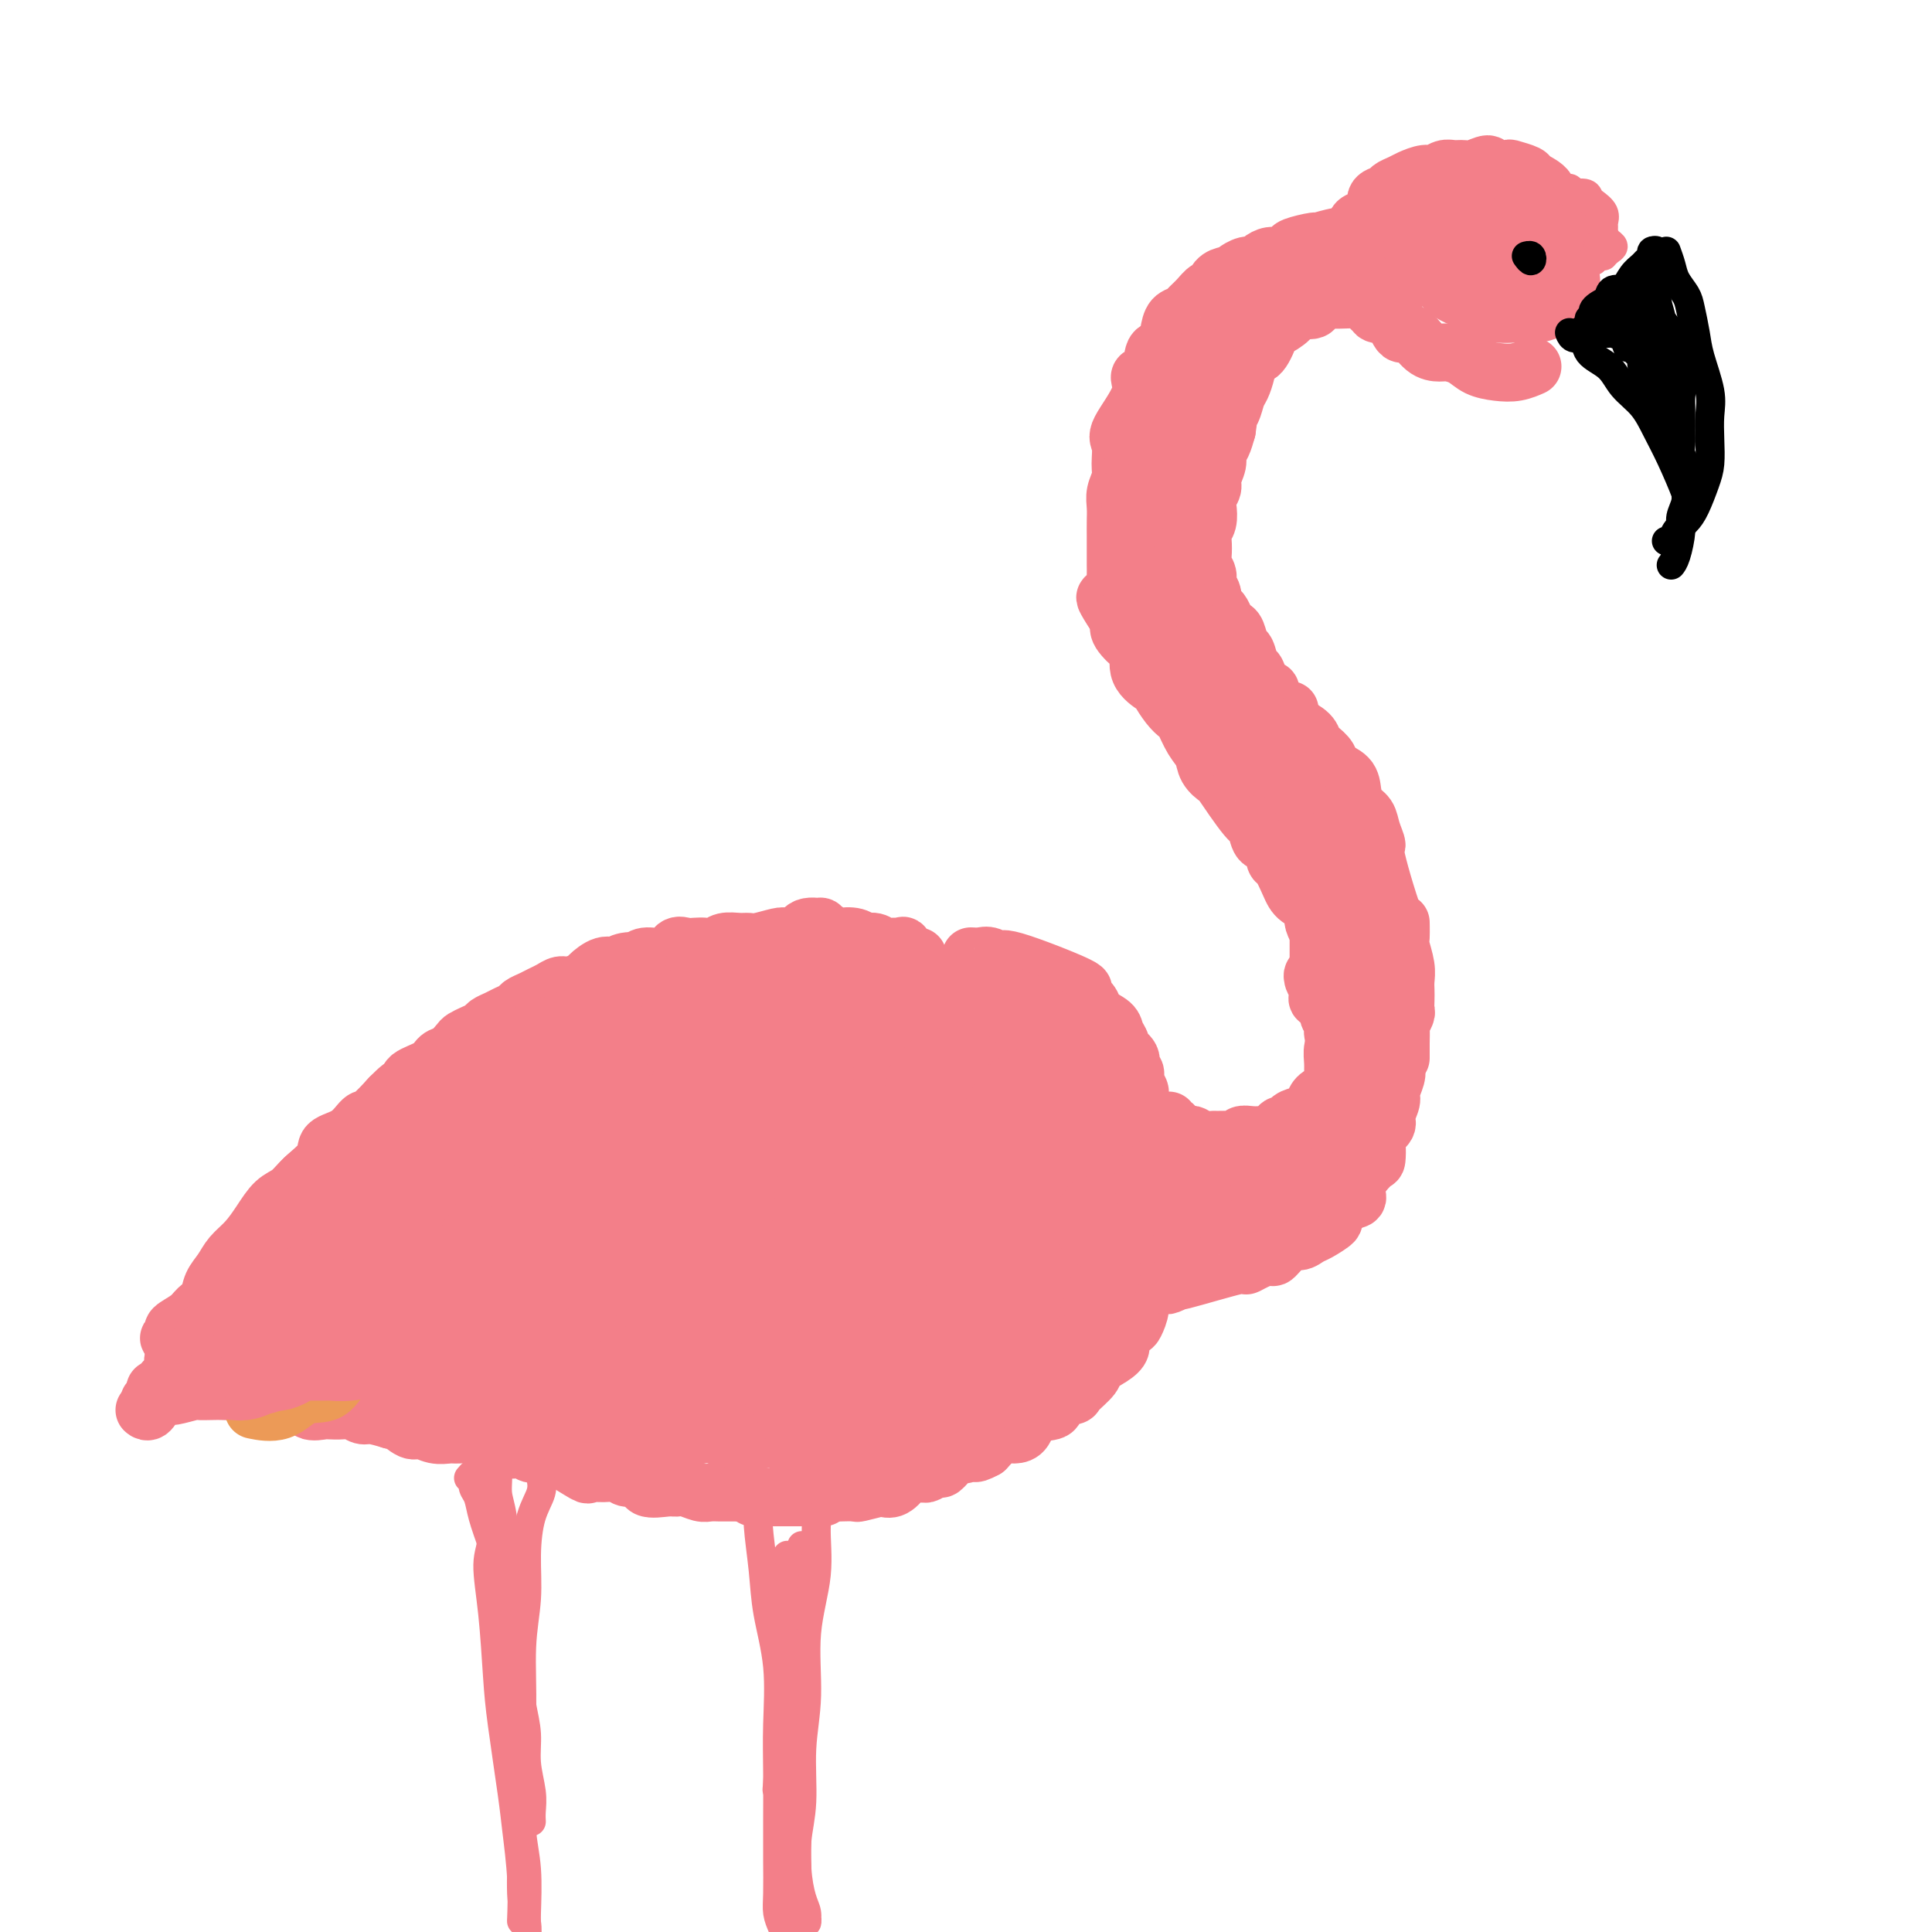 <svg viewBox='0 0 400 400' version='1.1' xmlns='http://www.w3.org/2000/svg' xmlns:xlink='http://www.w3.org/1999/xlink'><g fill='none' stroke='#F37F89' stroke-width='12' stroke-linecap='round' stroke-linejoin='round'><path d='M190,198c-0.183,0.227 -0.367,0.454 -1,0c-0.633,-0.454 -1.717,-1.590 -2,-2c-0.283,-0.410 0.233,-0.095 0,0c-0.233,0.095 -1.216,-0.031 -2,0c-0.784,0.031 -1.370,0.218 -2,0c-0.630,-0.218 -1.304,-0.841 -2,-1c-0.696,-0.159 -1.414,0.146 -2,0c-0.586,-0.146 -1.040,-0.742 -2,-1c-0.960,-0.258 -2.425,-0.176 -3,0c-0.575,0.176 -0.261,0.447 -1,0c-0.739,-0.447 -2.530,-1.612 -3,-2c-0.470,-0.388 0.382,0.000 0,0c-0.382,-0.000 -1.996,-0.389 -3,0c-1.004,0.389 -1.396,1.554 -2,2c-0.604,0.446 -1.421,0.172 -2,0c-0.579,-0.172 -0.921,-0.243 -2,0c-1.079,0.243 -2.894,0.801 -4,1c-1.106,0.199 -1.504,0.039 -2,0c-0.496,-0.039 -1.092,0.042 -2,0c-0.908,-0.042 -2.130,-0.207 -3,0c-0.870,0.207 -1.388,0.785 -2,1c-0.612,0.215 -1.317,0.065 -2,0c-0.683,-0.065 -1.345,-0.046 -2,0c-0.655,0.046 -1.303,0.120 -2,0c-0.697,-0.120 -1.445,-0.434 -2,0c-0.555,0.434 -0.919,1.617 -2,2c-1.081,0.383 -2.880,-0.033 -4,0c-1.120,0.033 -1.560,0.517 -2,1'/><path d='M132,199c-5.782,1.014 -2.738,0.050 -2,0c0.738,-0.050 -0.831,0.814 -2,1c-1.169,0.186 -1.937,-0.305 -3,0c-1.063,0.305 -2.420,1.405 -3,2c-0.580,0.595 -0.382,0.684 -1,1c-0.618,0.316 -2.052,0.858 -3,1c-0.948,0.142 -1.410,-0.117 -2,0c-0.590,0.117 -1.309,0.609 -2,1c-0.691,0.391 -1.354,0.682 -2,1c-0.646,0.318 -1.275,0.663 -2,1c-0.725,0.337 -1.546,0.668 -2,1c-0.454,0.332 -0.541,0.666 -1,1c-0.459,0.334 -1.292,0.667 -2,1c-0.708,0.333 -1.293,0.667 -2,1c-0.707,0.333 -1.537,0.666 -2,1c-0.463,0.334 -0.561,0.671 -1,1c-0.439,0.329 -1.220,0.651 -2,1c-0.780,0.349 -1.557,0.726 -2,1c-0.443,0.274 -0.550,0.443 -1,1c-0.450,0.557 -1.242,1.500 -2,2c-0.758,0.500 -1.481,0.557 -2,1c-0.519,0.443 -0.832,1.273 -2,2c-1.168,0.727 -3.189,1.351 -4,2c-0.811,0.649 -0.410,1.323 -1,2c-0.590,0.677 -2.170,1.356 -3,2c-0.830,0.644 -0.908,1.254 -1,2c-0.092,0.746 -0.196,1.628 -1,2c-0.804,0.372 -2.308,0.234 -3,1c-0.692,0.766 -0.571,2.437 -1,3c-0.429,0.563 -1.408,0.018 -2,0c-0.592,-0.018 -0.796,0.491 -1,1'/><path d='M72,236c-3.855,3.368 -1.491,1.289 -1,1c0.491,-0.289 -0.891,1.212 -2,2c-1.109,0.788 -1.946,0.864 -2,1c-0.054,0.136 0.673,0.333 0,1c-0.673,0.667 -2.748,1.803 -4,3c-1.252,1.197 -1.683,2.456 -2,3c-0.317,0.544 -0.521,0.372 -1,1c-0.479,0.628 -1.231,2.054 -2,3c-0.769,0.946 -1.553,1.412 -2,2c-0.447,0.588 -0.558,1.298 -1,2c-0.442,0.702 -1.217,1.395 -2,2c-0.783,0.605 -1.576,1.120 -2,2c-0.424,0.880 -0.480,2.124 -1,3c-0.520,0.876 -1.505,1.386 -2,2c-0.495,0.614 -0.501,1.334 -1,2c-0.499,0.666 -1.492,1.277 -2,2c-0.508,0.723 -0.532,1.556 -1,2c-0.468,0.444 -1.382,0.499 -2,1c-0.618,0.501 -0.940,1.448 -1,2c-0.060,0.552 0.144,0.710 0,1c-0.144,0.290 -0.635,0.711 -1,1c-0.365,0.289 -0.605,0.447 -1,1c-0.395,0.553 -0.946,1.500 -1,2c-0.054,0.500 0.389,0.554 0,1c-0.389,0.446 -1.609,1.285 -2,2c-0.391,0.715 0.049,1.308 0,2c-0.049,0.692 -0.585,1.483 -1,2c-0.415,0.517 -0.707,0.758 -1,1'/><path d='M34,286c-3.079,4.642 -2.275,2.747 -2,2c0.275,-0.747 0.022,-0.344 0,0c-0.022,0.344 0.186,0.631 0,1c-0.186,0.369 -0.768,0.820 -1,1c-0.232,0.180 -0.116,0.090 0,0'/><path d='M30,292c-0.076,-0.063 -0.153,-0.126 0,0c0.153,0.126 0.534,0.441 1,0c0.466,-0.441 1.015,-1.639 1,-2c-0.015,-0.361 -0.595,0.113 0,0c0.595,-0.113 2.365,-0.815 3,-1c0.635,-0.185 0.134,0.147 1,0c0.866,-0.147 3.100,-0.771 4,-1c0.900,-0.229 0.468,-0.062 1,0c0.532,0.062 2.029,0.021 3,0c0.971,-0.021 1.415,-0.020 2,0c0.585,0.020 1.311,0.058 2,0c0.689,-0.058 1.340,-0.213 2,0c0.660,0.213 1.330,0.793 2,1c0.670,0.207 1.339,0.039 2,0c0.661,-0.039 1.313,0.050 2,0c0.687,-0.050 1.411,-0.238 2,0c0.589,0.238 1.045,0.901 2,1c0.955,0.099 2.409,-0.365 3,0c0.591,0.365 0.318,1.561 1,2c0.682,0.439 2.319,0.122 3,0c0.681,-0.122 0.408,-0.047 1,0c0.592,0.047 2.051,0.068 3,0c0.949,-0.068 1.388,-0.224 2,0c0.612,0.224 1.395,0.830 2,1c0.605,0.170 1.030,-0.094 2,0c0.970,0.094 2.485,0.547 4,1'/><path d='M81,294c5.459,0.802 2.607,-0.191 2,0c-0.607,0.191 1.029,1.568 2,2c0.971,0.432 1.275,-0.082 2,0c0.725,0.082 1.870,0.758 3,1c1.130,0.242 2.246,0.049 3,0c0.754,-0.049 1.145,0.047 2,0c0.855,-0.047 2.172,-0.238 3,0c0.828,0.238 1.165,0.905 2,1c0.835,0.095 2.167,-0.381 3,0c0.833,0.381 1.168,1.620 2,2c0.832,0.380 2.161,-0.097 3,0c0.839,0.097 1.189,0.768 2,1c0.811,0.232 2.082,0.024 3,0c0.918,-0.024 1.482,0.136 3,1c1.518,0.864 3.991,2.432 5,3c1.009,0.568 0.555,0.136 1,0c0.445,-0.136 1.790,0.024 3,0c1.210,-0.024 2.285,-0.231 3,0c0.715,0.231 1.070,0.899 2,1c0.930,0.101 2.436,-0.366 3,0c0.564,0.366 0.185,1.566 1,2c0.815,0.434 2.823,0.102 4,0c1.177,-0.102 1.523,0.025 2,0c0.477,-0.025 1.086,-0.203 2,0c0.914,0.203 2.132,0.786 3,1c0.868,0.214 1.384,0.057 2,0c0.616,-0.057 1.330,-0.015 2,0c0.670,0.015 1.296,0.004 2,0c0.704,-0.004 1.487,-0.001 2,0c0.513,0.001 0.757,0.001 1,0'/><path d='M154,309c5.500,0.845 2.751,0.959 2,1c-0.751,0.041 0.498,0.011 1,0c0.502,-0.011 0.258,-0.003 1,0c0.742,0.003 2.472,0.001 3,0c0.528,-0.001 -0.145,-0.000 0,0c0.145,0.000 1.108,0.000 2,0c0.892,-0.000 1.713,-0.000 2,0c0.287,0.000 0.039,0.000 1,0c0.961,-0.000 3.132,-0.000 4,0c0.868,0.000 0.434,0.000 0,0'/><path d='M201,198c0.683,0.041 1.367,0.081 2,0c0.633,-0.081 1.216,-0.285 2,0c0.784,0.285 1.771,1.059 2,1c0.229,-0.059 -0.299,-0.952 3,0c3.299,0.952 10.426,3.750 13,5c2.574,1.250 0.595,0.954 0,1c-0.595,0.046 0.193,0.435 1,1c0.807,0.565 1.632,1.307 2,2c0.368,0.693 0.279,1.337 1,2c0.721,0.663 2.254,1.346 3,2c0.746,0.654 0.707,1.278 1,2c0.293,0.722 0.920,1.540 1,2c0.080,0.460 -0.386,0.560 0,1c0.386,0.440 1.624,1.220 2,2c0.376,0.780 -0.112,1.558 0,2c0.112,0.442 0.822,0.546 1,1c0.178,0.454 -0.178,1.257 0,2c0.178,0.743 0.889,1.426 1,2c0.111,0.574 -0.378,1.041 0,2c0.378,0.959 1.622,2.411 2,3c0.378,0.589 -0.109,0.315 0,1c0.109,0.685 0.814,2.328 1,3c0.186,0.672 -0.146,0.373 0,1c0.146,0.627 0.771,2.179 1,3c0.229,0.821 0.061,0.911 0,1c-0.061,0.089 -0.017,0.178 0,1c0.017,0.822 0.005,2.378 0,3c-0.005,0.622 -0.002,0.311 0,0'/><path d='M240,244c1.547,5.614 0.415,3.649 0,3c-0.415,-0.649 -0.111,0.019 0,1c0.111,0.981 0.031,2.275 0,3c-0.031,0.725 -0.012,0.881 0,1c0.012,0.119 0.017,0.202 0,1c-0.017,0.798 -0.056,2.311 0,3c0.056,0.689 0.207,0.554 0,1c-0.207,0.446 -0.771,1.474 -1,2c-0.229,0.526 -0.122,0.550 0,1c0.122,0.450 0.258,1.327 0,2c-0.258,0.673 -0.910,1.144 -1,2c-0.090,0.856 0.380,2.098 0,3c-0.380,0.902 -1.612,1.463 -2,2c-0.388,0.537 0.069,1.050 0,2c-0.069,0.950 -0.664,2.337 -1,3c-0.336,0.663 -0.413,0.601 -1,1c-0.587,0.399 -1.685,1.261 -2,2c-0.315,0.739 0.153,1.357 0,2c-0.153,0.643 -0.928,1.310 -2,2c-1.072,0.690 -2.442,1.402 -3,2c-0.558,0.598 -0.304,1.082 -1,2c-0.696,0.918 -2.344,2.271 -3,3c-0.656,0.729 -0.322,0.832 -1,1c-0.678,0.168 -2.370,0.399 -3,1c-0.630,0.601 -0.199,1.572 -1,2c-0.801,0.428 -2.833,0.313 -4,1c-1.167,0.687 -1.467,2.176 -2,3c-0.533,0.824 -1.297,0.984 -2,1c-0.703,0.016 -1.343,-0.111 -2,0c-0.657,0.111 -1.331,0.460 -2,1c-0.669,0.540 -1.335,1.270 -2,2'/><path d='M204,300c-3.281,1.794 -1.982,0.278 -2,0c-0.018,-0.278 -1.352,0.681 -2,1c-0.648,0.319 -0.611,-0.002 -1,0c-0.389,0.002 -1.203,0.326 -2,1c-0.797,0.674 -1.578,1.696 -2,2c-0.422,0.304 -0.485,-0.110 -1,0c-0.515,0.110 -1.481,0.746 -2,1c-0.519,0.254 -0.589,0.128 -1,0c-0.411,-0.128 -1.161,-0.258 -2,0c-0.839,0.258 -1.766,0.905 -2,1c-0.234,0.095 0.224,-0.363 0,0c-0.224,0.363 -1.130,1.547 -2,2c-0.870,0.453 -1.706,0.174 -2,0c-0.294,-0.174 -0.048,-0.242 -1,0c-0.952,0.242 -3.103,0.795 -4,1c-0.897,0.205 -0.542,0.062 -1,0c-0.458,-0.062 -1.731,-0.041 -3,0c-1.269,0.041 -2.536,0.104 -4,0c-1.464,-0.104 -3.125,-0.374 -4,-1c-0.875,-0.626 -0.964,-1.607 -1,-2c-0.036,-0.393 -0.018,-0.196 0,0'/><path d='M242,232c-0.117,0.483 -0.235,0.967 0,1c0.235,0.033 0.822,-0.384 1,0c0.178,0.384 -0.052,1.571 0,2c0.052,0.429 0.385,0.101 1,0c0.615,-0.101 1.512,0.026 2,0c0.488,-0.026 0.567,-0.203 1,0c0.433,0.203 1.219,0.788 2,1c0.781,0.212 1.556,0.053 2,0c0.444,-0.053 0.556,-0.000 1,0c0.444,0.000 1.221,-0.052 2,0c0.779,0.052 1.560,0.210 2,0c0.440,-0.210 0.538,-0.786 1,-1c0.462,-0.214 1.288,-0.065 2,0c0.712,0.065 1.309,0.046 2,0c0.691,-0.046 1.476,-0.120 2,0c0.524,0.120 0.787,0.435 1,0c0.213,-0.435 0.375,-1.620 1,-2c0.625,-0.380 1.712,0.043 2,0c0.288,-0.043 -0.225,-0.553 0,-1c0.225,-0.447 1.187,-0.830 2,-1c0.813,-0.170 1.478,-0.126 2,0c0.522,0.126 0.900,0.333 1,0c0.100,-0.333 -0.078,-1.205 0,-2c0.078,-0.795 0.414,-1.514 1,-2c0.586,-0.486 1.424,-0.738 2,-1c0.576,-0.262 0.890,-0.534 1,-1c0.110,-0.466 0.016,-1.125 0,-2c-0.016,-0.875 0.047,-1.967 0,-3c-0.047,-1.033 -0.205,-2.009 0,-3c0.205,-0.991 0.773,-1.997 1,-3c0.227,-1.003 0.114,-2.001 0,-3'/><path d='M277,211c0.548,-3.814 -0.583,-3.350 -1,-4c-0.417,-0.650 -0.119,-2.415 0,-4c0.119,-1.585 0.061,-2.991 0,-4c-0.061,-1.009 -0.123,-1.623 -1,-3c-0.877,-1.377 -2.567,-3.519 -3,-5c-0.433,-1.481 0.392,-2.303 0,-3c-0.392,-0.697 -2.002,-1.270 -3,-2c-0.998,-0.730 -1.384,-1.618 -2,-3c-0.616,-1.382 -1.460,-3.257 -2,-4c-0.540,-0.743 -0.774,-0.354 -1,-1c-0.226,-0.646 -0.443,-2.328 -1,-3c-0.557,-0.672 -1.454,-0.332 -2,-1c-0.546,-0.668 -0.742,-2.342 -1,-3c-0.258,-0.658 -0.579,-0.301 -2,-2c-1.421,-1.699 -3.942,-5.454 -5,-7c-1.058,-1.546 -0.655,-0.884 -1,-1c-0.345,-0.116 -1.440,-1.011 -2,-2c-0.560,-0.989 -0.586,-2.074 -1,-3c-0.414,-0.926 -1.214,-1.695 -2,-3c-0.786,-1.305 -1.556,-3.146 -2,-4c-0.444,-0.854 -0.561,-0.719 -1,-1c-0.439,-0.281 -1.199,-0.976 -2,-2c-0.801,-1.024 -1.641,-2.377 -2,-3c-0.359,-0.623 -0.237,-0.516 -1,-1c-0.763,-0.484 -2.412,-1.558 -3,-3c-0.588,-1.442 -0.116,-3.253 0,-4c0.116,-0.747 -0.122,-0.432 -1,-1c-0.878,-0.568 -2.394,-2.019 -3,-3c-0.606,-0.981 -0.303,-1.490 0,-2'/><path d='M232,129c-6.204,-9.496 -1.715,-3.737 0,-2c1.715,1.737 0.656,-0.549 0,-2c-0.656,-1.451 -0.908,-2.068 -1,-3c-0.092,-0.932 -0.025,-2.178 0,-3c0.025,-0.822 0.007,-1.220 0,-2c-0.007,-0.780 -0.003,-1.941 0,-3c0.003,-1.059 0.005,-2.016 0,-3c-0.005,-0.984 -0.016,-1.994 0,-3c0.016,-1.006 0.058,-2.006 0,-3c-0.058,-0.994 -0.216,-1.981 0,-3c0.216,-1.019 0.805,-2.071 1,-3c0.195,-0.929 -0.006,-1.735 0,-3c0.006,-1.265 0.219,-2.990 0,-4c-0.219,-1.010 -0.869,-1.305 0,-3c0.869,-1.695 3.259,-4.792 4,-7c0.741,-2.208 -0.166,-3.528 0,-4c0.166,-0.472 1.405,-0.095 2,-1c0.595,-0.905 0.544,-3.093 1,-4c0.456,-0.907 1.417,-0.532 2,-1c0.583,-0.468 0.789,-1.777 1,-3c0.211,-1.223 0.427,-2.360 1,-3c0.573,-0.640 1.502,-0.783 2,-1c0.498,-0.217 0.566,-0.510 1,-1c0.434,-0.490 1.233,-1.179 2,-2c0.767,-0.821 1.501,-1.775 2,-2c0.499,-0.225 0.763,0.280 1,0c0.237,-0.280 0.449,-1.345 1,-2c0.551,-0.655 1.443,-0.902 2,-1c0.557,-0.098 0.778,-0.049 1,0'/><path d='M255,57c1.992,-1.555 0.970,-0.942 1,-1c0.030,-0.058 1.110,-0.785 2,-1c0.890,-0.215 1.591,0.083 2,0c0.409,-0.083 0.526,-0.547 1,-1c0.474,-0.453 1.305,-0.896 2,-1c0.695,-0.104 1.255,0.131 2,0c0.745,-0.131 1.676,-0.627 2,-1c0.324,-0.373 0.042,-0.622 1,-1c0.958,-0.378 3.156,-0.886 4,-1c0.844,-0.114 0.335,0.166 1,0c0.665,-0.166 2.504,-0.776 4,-1c1.496,-0.224 2.648,-0.060 4,0c1.352,0.060 2.902,0.016 4,0c1.098,-0.016 1.742,-0.005 2,0c0.258,0.005 0.129,0.002 0,0'/><path d='M240,266c0.385,-0.037 0.770,-0.074 1,0c0.230,0.074 0.305,0.259 1,0c0.695,-0.259 2.009,-0.962 2,-1c-0.009,-0.038 -1.340,0.588 1,0c2.340,-0.588 8.351,-2.389 11,-3c2.649,-0.611 1.935,-0.032 2,0c0.065,0.032 0.909,-0.484 2,-1c1.091,-0.516 2.428,-1.031 3,-1c0.572,0.031 0.378,0.609 1,0c0.622,-0.609 2.059,-2.405 3,-3c0.941,-0.595 1.384,0.011 2,0c0.616,-0.011 1.404,-0.641 2,-1c0.596,-0.359 1.002,-0.448 2,-1c0.998,-0.552 2.590,-1.567 3,-2c0.410,-0.433 -0.363,-0.285 0,-1c0.363,-0.715 1.863,-2.294 3,-3c1.137,-0.706 1.913,-0.539 2,-1c0.087,-0.461 -0.515,-1.551 0,-3c0.515,-1.449 2.146,-3.256 3,-4c0.854,-0.744 0.932,-0.425 1,-1c0.068,-0.575 0.127,-2.045 0,-3c-0.127,-0.955 -0.442,-1.396 0,-2c0.442,-0.604 1.639,-1.373 2,-2c0.361,-0.627 -0.113,-1.113 0,-2c0.113,-0.887 0.814,-2.176 1,-3c0.186,-0.824 -0.142,-1.183 0,-2c0.142,-0.817 0.755,-2.090 1,-3c0.245,-0.910 0.123,-1.455 0,-2'/><path d='M289,221c1.000,-3.506 0.999,-2.272 1,-2c0.001,0.272 0.004,-0.417 0,-1c-0.004,-0.583 -0.015,-1.058 0,-2c0.015,-0.942 0.057,-2.349 0,-3c-0.057,-0.651 -0.211,-0.545 0,-1c0.211,-0.455 0.788,-1.472 1,-2c0.212,-0.528 0.058,-0.566 0,-1c-0.058,-0.434 -0.019,-1.265 0,-2c0.019,-0.735 0.019,-1.374 0,-2c-0.019,-0.626 -0.058,-1.240 0,-2c0.058,-0.760 0.212,-1.665 0,-3c-0.212,-1.335 -0.790,-3.098 -1,-4c-0.210,-0.902 -0.052,-0.943 0,-2c0.052,-1.057 -0.003,-3.129 0,-3c0.003,0.129 0.066,2.459 -1,0c-1.066,-2.459 -3.259,-9.708 -4,-13c-0.741,-3.292 -0.030,-2.628 0,-3c0.030,-0.372 -0.620,-1.780 -1,-3c-0.380,-1.220 -0.491,-2.252 -1,-3c-0.509,-0.748 -1.417,-1.211 -2,-2c-0.583,-0.789 -0.842,-1.903 -1,-3c-0.158,-1.097 -0.214,-2.177 -1,-3c-0.786,-0.823 -2.303,-1.389 -3,-2c-0.697,-0.611 -0.575,-1.267 -1,-2c-0.425,-0.733 -1.396,-1.545 -2,-2c-0.604,-0.455 -0.842,-0.555 -1,-1c-0.158,-0.445 -0.235,-1.235 -1,-2c-0.765,-0.765 -2.219,-1.504 -3,-2c-0.781,-0.496 -0.891,-0.748 -1,-1'/><path d='M267,149c-1.770,-2.299 -0.194,-2.047 0,-2c0.194,0.047 -0.995,-0.110 -2,-1c-1.005,-0.890 -1.827,-2.512 -2,-3c-0.173,-0.488 0.305,0.160 0,0c-0.305,-0.160 -1.391,-1.126 -2,-2c-0.609,-0.874 -0.741,-1.656 -1,-2c-0.259,-0.344 -0.647,-0.249 -1,-1c-0.353,-0.751 -0.672,-2.347 -1,-3c-0.328,-0.653 -0.665,-0.364 -1,-1c-0.335,-0.636 -0.667,-2.198 -1,-3c-0.333,-0.802 -0.668,-0.844 -1,-1c-0.332,-0.156 -0.662,-0.426 -1,-1c-0.338,-0.574 -0.683,-1.452 -1,-2c-0.317,-0.548 -0.606,-0.766 -1,-1c-0.394,-0.234 -0.894,-0.486 -1,-1c-0.106,-0.514 0.182,-1.292 0,-2c-0.182,-0.708 -0.833,-1.348 -1,-2c-0.167,-0.652 0.150,-1.316 0,-2c-0.150,-0.684 -0.769,-1.390 -1,-2c-0.231,-0.610 -0.076,-1.126 0,-2c0.076,-0.874 0.072,-2.107 0,-3c-0.072,-0.893 -0.211,-1.447 0,-2c0.211,-0.553 0.774,-1.106 1,-2c0.226,-0.894 0.117,-2.130 0,-3c-0.117,-0.870 -0.242,-1.374 0,-2c0.242,-0.626 0.853,-1.374 1,-2c0.147,-0.626 -0.168,-1.129 0,-2c0.168,-0.871 0.818,-2.110 1,-3c0.182,-0.890 -0.105,-1.432 0,-2c0.105,-0.568 0.601,-1.162 1,-2c0.399,-0.838 0.699,-1.919 1,-3'/><path d='M254,89c0.726,-4.684 0.040,-3.393 0,-3c-0.040,0.393 0.566,-0.113 1,-1c0.434,-0.887 0.696,-2.157 1,-3c0.304,-0.843 0.649,-1.260 1,-2c0.351,-0.740 0.708,-1.805 1,-3c0.292,-1.195 0.519,-2.522 1,-3c0.481,-0.478 1.214,-0.107 2,-1c0.786,-0.893 1.623,-3.049 2,-4c0.377,-0.951 0.295,-0.698 1,-1c0.705,-0.302 2.197,-1.160 3,-2c0.803,-0.840 0.916,-1.661 1,-2c0.084,-0.339 0.138,-0.196 1,0c0.862,0.196 2.532,0.445 3,0c0.468,-0.445 -0.266,-1.583 0,-2c0.266,-0.417 1.532,-0.112 3,0c1.468,0.112 3.138,0.030 4,0c0.862,-0.030 0.917,-0.008 1,0c0.083,0.008 0.193,0.003 1,0c0.807,-0.003 2.312,-0.005 3,0c0.688,0.005 0.558,0.017 1,0c0.442,-0.017 1.456,-0.061 2,0c0.544,0.061 0.619,0.229 1,0c0.381,-0.229 1.067,-0.853 1,-1c-0.067,-0.147 -0.888,0.183 -1,0c-0.112,-0.183 0.483,-0.879 0,-1c-0.483,-0.121 -2.046,0.332 -3,0c-0.954,-0.332 -1.300,-1.448 -2,-2c-0.700,-0.552 -1.755,-0.540 -3,0c-1.245,0.540 -2.681,1.607 -4,2c-1.319,0.393 -2.520,0.112 -4,0c-1.480,-0.112 -3.240,-0.056 -5,0'/><path d='M267,60c-3.028,0.693 -2.600,1.426 -3,2c-0.400,0.574 -1.630,0.989 -3,2c-1.370,1.011 -2.881,2.618 -4,4c-1.119,1.382 -1.848,2.541 -3,4c-1.152,1.459 -2.729,3.219 -4,5c-1.271,1.781 -2.235,3.583 -3,5c-0.765,1.417 -1.330,2.449 -2,4c-0.670,1.551 -1.445,3.620 -2,5c-0.555,1.380 -0.891,2.069 -1,3c-0.109,0.931 0.009,2.102 0,3c-0.009,0.898 -0.146,1.522 0,2c0.146,0.478 0.574,0.809 1,1c0.426,0.191 0.851,0.244 1,0c0.149,-0.244 0.021,-0.783 1,-2c0.979,-1.217 3.064,-3.112 4,-4c0.936,-0.888 0.724,-0.770 1,-2c0.276,-1.230 1.041,-3.808 2,-6c0.959,-2.192 2.112,-4.000 3,-6c0.888,-2.000 1.510,-4.194 2,-6c0.490,-1.806 0.849,-3.225 1,-4c0.151,-0.775 0.093,-0.907 0,-1c-0.093,-0.093 -0.222,-0.148 -1,0c-0.778,0.148 -2.207,0.498 -3,1c-0.793,0.502 -0.952,1.157 -2,3c-1.048,1.843 -2.987,4.875 -4,7c-1.013,2.125 -1.102,3.343 -2,6c-0.898,2.657 -2.605,6.753 -4,10c-1.395,3.247 -2.477,5.643 -3,8c-0.523,2.357 -0.487,4.673 -1,7c-0.513,2.327 -1.575,4.665 -2,6c-0.425,1.335 -0.212,1.668 0,2'/><path d='M236,119c-1.984,6.465 -0.944,3.129 0,2c0.944,-1.129 1.793,-0.051 2,0c0.207,0.051 -0.228,-0.924 0,-2c0.228,-1.076 1.119,-2.252 2,-5c0.881,-2.748 1.752,-7.069 2,-9c0.248,-1.931 -0.128,-1.472 0,-3c0.128,-1.528 0.759,-5.044 1,-7c0.241,-1.956 0.092,-2.353 0,-3c-0.092,-0.647 -0.126,-1.545 0,-2c0.126,-0.455 0.414,-0.469 0,0c-0.414,0.469 -1.530,1.419 -2,5c-0.470,3.581 -0.295,9.794 0,15c0.295,5.206 0.709,9.406 1,11c0.291,1.594 0.459,0.582 1,1c0.541,0.418 1.454,2.265 2,4c0.546,1.735 0.724,3.356 1,4c0.276,0.644 0.651,0.310 1,1c0.349,0.690 0.670,2.405 1,3c0.330,0.595 0.667,0.072 1,0c0.333,-0.072 0.663,0.308 1,1c0.337,0.692 0.682,1.694 1,2c0.318,0.306 0.610,-0.086 1,0c0.390,0.086 0.878,0.649 1,1c0.122,0.351 -0.122,0.488 0,1c0.122,0.512 0.610,1.397 1,2c0.390,0.603 0.682,0.925 1,1c0.318,0.075 0.663,-0.095 1,0c0.337,0.095 0.668,0.456 1,1c0.332,0.544 0.666,1.272 1,2'/><path d='M258,145c2.660,3.910 1.309,1.684 1,1c-0.309,-0.684 0.424,0.174 1,1c0.576,0.826 0.995,1.621 1,2c0.005,0.379 -0.403,0.342 0,1c0.403,0.658 1.618,2.011 2,3c0.382,0.989 -0.069,1.616 0,2c0.069,0.384 0.659,0.527 1,1c0.341,0.473 0.434,1.278 1,2c0.566,0.722 1.606,1.362 2,2c0.394,0.638 0.142,1.273 0,2c-0.142,0.727 -0.174,1.544 0,2c0.174,0.456 0.553,0.550 1,1c0.447,0.450 0.961,1.256 1,2c0.039,0.744 -0.396,1.426 0,2c0.396,0.574 1.623,1.041 2,2c0.377,0.959 -0.096,2.412 0,3c0.096,0.588 0.762,0.311 1,1c0.238,0.689 0.050,2.343 0,3c-0.050,0.657 0.039,0.318 0,1c-0.039,0.682 -0.207,2.386 0,3c0.207,0.614 0.787,0.140 1,1c0.213,0.860 0.057,3.054 0,4c-0.057,0.946 -0.015,0.642 0,1c0.015,0.358 0.004,1.376 0,2c-0.004,0.624 -0.001,0.853 0,1c0.001,0.147 0.000,0.210 0,1c-0.000,0.790 -0.000,2.306 0,3c0.000,0.694 0.000,0.568 0,1c-0.000,0.432 -0.000,1.424 0,2c0.000,0.576 0.000,0.736 0,1c-0.000,0.264 -0.000,0.632 0,1'/><path d='M273,200c0.099,4.887 -0.655,2.605 -1,2c-0.345,-0.605 -0.281,0.467 0,1c0.281,0.533 0.778,0.527 1,1c0.222,0.473 0.169,1.426 0,2c-0.169,0.574 -0.453,0.771 0,1c0.453,0.229 1.642,0.490 2,1c0.358,0.510 -0.116,1.269 0,2c0.116,0.731 0.823,1.435 1,2c0.177,0.565 -0.177,0.990 0,2c0.177,1.010 0.885,2.603 1,4c0.115,1.397 -0.361,2.596 0,4c0.361,1.404 1.560,3.013 2,4c0.440,0.987 0.120,1.354 0,2c-0.120,0.646 -0.039,1.573 0,3c0.039,1.427 0.035,3.356 0,4c-0.035,0.644 -0.100,0.005 0,0c0.100,-0.005 0.365,0.625 0,1c-0.365,0.375 -1.359,0.495 -2,1c-0.641,0.505 -0.929,1.396 -1,2c-0.071,0.604 0.076,0.921 0,1c-0.076,0.079 -0.373,-0.080 -1,0c-0.627,0.080 -1.584,0.400 -2,1c-0.416,0.600 -0.292,1.481 -1,2c-0.708,0.519 -2.247,0.678 -3,1c-0.753,0.322 -0.721,0.807 -1,1c-0.279,0.193 -0.869,0.093 -1,0c-0.131,-0.093 0.195,-0.179 1,-1c0.805,-0.821 2.087,-2.377 3,-4c0.913,-1.623 1.456,-3.311 2,-5'/><path d='M273,235c1.141,-2.537 1.993,-4.381 3,-6c1.007,-1.619 2.170,-3.014 3,-5c0.830,-1.986 1.329,-4.562 2,-7c0.671,-2.438 1.515,-4.737 2,-7c0.485,-2.263 0.612,-4.491 1,-7c0.388,-2.509 1.039,-5.298 1,-7c-0.039,-1.702 -0.767,-2.316 -1,-4c-0.233,-1.684 0.029,-4.437 0,-6c-0.029,-1.563 -0.348,-1.937 -1,-3c-0.652,-1.063 -1.638,-2.814 -2,-4c-0.362,-1.186 -0.099,-1.806 0,-1c0.099,0.806 0.034,3.037 0,4c-0.034,0.963 -0.039,0.659 0,2c0.039,1.341 0.120,4.329 0,8c-0.120,3.671 -0.443,8.026 0,12c0.443,3.974 1.651,7.566 2,9c0.349,1.434 -0.163,0.711 0,2c0.163,1.289 0.999,4.592 1,5c0.001,0.408 -0.834,-2.079 -1,-4c-0.166,-1.921 0.336,-3.277 0,-5c-0.336,-1.723 -1.512,-3.815 -2,-6c-0.488,-2.185 -0.290,-4.463 -1,-7c-0.710,-2.537 -2.328,-5.332 -3,-8c-0.672,-2.668 -0.397,-5.210 -1,-8c-0.603,-2.790 -2.086,-5.828 -3,-8c-0.914,-2.172 -1.261,-3.478 -2,-5c-0.739,-1.522 -1.869,-3.261 -3,-5'/><path d='M268,164c-1.897,-4.514 -2.641,-6.798 -3,-8c-0.359,-1.202 -0.334,-1.320 -1,-2c-0.666,-0.680 -2.023,-1.920 -3,-3c-0.977,-1.080 -1.574,-1.998 -2,-3c-0.426,-1.002 -0.681,-2.087 -1,-3c-0.319,-0.913 -0.702,-1.653 -1,-2c-0.298,-0.347 -0.511,-0.301 -1,-1c-0.489,-0.699 -1.252,-2.142 -2,-3c-0.748,-0.858 -1.479,-1.129 -2,-1c-0.521,0.129 -0.831,0.660 -1,1c-0.169,0.340 -0.196,0.490 0,2c0.196,1.510 0.616,4.379 1,6c0.384,1.621 0.733,1.994 1,3c0.267,1.006 0.453,2.645 1,4c0.547,1.355 1.454,2.424 2,3c0.546,0.576 0.732,0.658 1,1c0.268,0.342 0.619,0.944 1,1c0.381,0.056 0.791,-0.434 1,-1c0.209,-0.566 0.218,-1.208 0,-2c-0.218,-0.792 -0.662,-1.733 -1,-3c-0.338,-1.267 -0.570,-2.861 -1,-4c-0.430,-1.139 -1.060,-1.823 -2,-3c-0.940,-1.177 -2.191,-2.846 -3,-4c-0.809,-1.154 -1.175,-1.794 -2,-3c-0.825,-1.206 -2.108,-2.978 -3,-4c-0.892,-1.022 -1.394,-1.295 -2,-2c-0.606,-0.705 -1.317,-1.844 -2,-3c-0.683,-1.156 -1.338,-2.330 -2,-3c-0.662,-0.670 -1.331,-0.835 -2,-1'/><path d='M239,126c-3.479,-3.671 -3.177,-1.347 -3,-1c0.177,0.347 0.229,-1.283 0,-2c-0.229,-0.717 -0.740,-0.520 -1,0c-0.260,0.520 -0.268,1.365 0,2c0.268,0.635 0.811,1.061 1,1c0.189,-0.061 0.023,-0.607 0,0c-0.023,0.607 0.099,2.368 0,3c-0.099,0.632 -0.417,0.134 0,1c0.417,0.866 1.568,3.096 2,4c0.432,0.904 0.144,0.483 0,1c-0.144,0.517 -0.144,1.973 0,2c0.144,0.027 0.432,-1.373 0,-2c-0.432,-0.627 -1.584,-0.479 -2,-1c-0.416,-0.521 -0.096,-1.709 0,-3c0.096,-1.291 -0.031,-2.685 0,-4c0.031,-1.315 0.218,-2.551 0,-4c-0.218,-1.449 -0.843,-3.111 -1,-4c-0.157,-0.889 0.154,-1.006 0,-2c-0.154,-0.994 -0.773,-2.867 -1,-4c-0.227,-1.133 -0.061,-1.526 0,-2c0.061,-0.474 0.017,-1.029 0,-2c-0.017,-0.971 -0.005,-2.358 0,-3c0.005,-0.642 0.005,-0.538 0,-1c-0.005,-0.462 -0.015,-1.488 0,-2c0.015,-0.512 0.056,-0.508 0,-1c-0.056,-0.492 -0.207,-1.479 0,-2c0.207,-0.521 0.774,-0.578 1,-1c0.226,-0.422 0.113,-1.211 0,-2'/><path d='M235,97c-0.536,-6.606 -0.375,-3.121 0,-2c0.375,1.121 0.964,-0.124 1,-1c0.036,-0.876 -0.481,-1.384 0,-2c0.481,-0.616 1.960,-1.340 3,-2c1.040,-0.660 1.641,-1.258 2,-2c0.359,-0.742 0.477,-1.630 1,-2c0.523,-0.370 1.449,-0.221 2,-1c0.551,-0.779 0.725,-2.486 1,-3c0.275,-0.514 0.652,0.164 1,0c0.348,-0.164 0.667,-1.170 1,-2c0.333,-0.830 0.678,-1.484 1,-2c0.322,-0.516 0.619,-0.894 1,-1c0.381,-0.106 0.845,0.061 1,0c0.155,-0.061 0.000,-0.348 0,-1c-0.000,-0.652 0.155,-1.668 0,-2c-0.155,-0.332 -0.618,0.020 -1,0c-0.382,-0.020 -0.682,-0.411 -1,0c-0.318,0.411 -0.653,1.624 -1,2c-0.347,0.376 -0.705,-0.084 -1,0c-0.295,0.084 -0.527,0.713 -1,1c-0.473,0.287 -1.188,0.231 -2,1c-0.812,0.769 -1.722,2.362 -2,3c-0.278,0.638 0.077,0.320 0,1c-0.077,0.680 -0.585,2.359 -1,3c-0.415,0.641 -0.738,0.243 -1,1c-0.262,0.757 -0.462,2.667 -1,4c-0.538,1.333 -1.412,2.089 -2,3c-0.588,0.911 -0.889,1.976 -1,3c-0.111,1.024 -0.032,2.007 0,3c0.032,0.993 0.016,1.997 0,3'/><path d='M235,102c-0.936,3.843 -0.275,2.950 0,3c0.275,0.050 0.165,1.044 0,2c-0.165,0.956 -0.384,1.875 -1,3c-0.616,1.125 -1.627,2.457 -2,4c-0.373,1.543 -0.106,3.298 0,4c0.106,0.702 0.053,0.351 0,0'/><path d='M36,277c-0.557,0.096 -1.114,0.191 -1,0c0.114,-0.191 0.899,-0.669 1,-1c0.101,-0.331 -0.482,-0.514 0,-1c0.482,-0.486 2.030,-1.274 3,-2c0.970,-0.726 1.361,-1.391 2,-2c0.639,-0.609 1.525,-1.163 2,-2c0.475,-0.837 0.539,-1.959 1,-3c0.461,-1.041 1.320,-2.002 2,-3c0.680,-0.998 1.183,-2.035 2,-3c0.817,-0.965 1.949,-1.860 3,-3c1.051,-1.140 2.020,-2.524 3,-4c0.980,-1.476 1.972,-3.043 3,-4c1.028,-0.957 2.092,-1.305 3,-2c0.908,-0.695 1.661,-1.739 3,-3c1.339,-1.261 3.263,-2.741 4,-4c0.737,-1.259 0.287,-2.297 1,-3c0.713,-0.703 2.590,-1.070 4,-2c1.410,-0.930 2.355,-2.423 3,-3c0.645,-0.577 0.990,-0.237 2,-1c1.010,-0.763 2.684,-2.628 4,-4c1.316,-1.372 2.274,-2.251 4,-3c1.726,-0.749 4.221,-1.369 6,-2c1.779,-0.631 2.843,-1.272 4,-2c1.157,-0.728 2.409,-1.543 4,-2c1.591,-0.457 3.522,-0.555 5,-1c1.478,-0.445 2.502,-1.236 4,-2c1.498,-0.764 3.471,-1.500 5,-2c1.529,-0.500 2.616,-0.763 4,-1c1.384,-0.237 3.065,-0.448 5,-1c1.935,-0.552 4.124,-1.443 6,-2c1.876,-0.557 3.438,-0.778 5,-1'/><path d='M133,208c8.187,-2.714 4.656,-1.498 4,-1c-0.656,0.498 1.564,0.277 3,0c1.436,-0.277 2.087,-0.609 3,-1c0.913,-0.391 2.088,-0.840 3,-1c0.912,-0.160 1.562,-0.030 2,0c0.438,0.030 0.664,-0.041 1,0c0.336,0.041 0.784,0.193 1,0c0.216,-0.193 0.202,-0.732 0,-1c-0.202,-0.268 -0.593,-0.264 -1,0c-0.407,0.264 -0.831,0.790 -1,1c-0.169,0.210 -0.085,0.105 0,0'/></g>
<g fill='none' stroke='#EC9A57' stroke-width='12' stroke-linecap='round' stroke-linejoin='round'><path d='M173,211c-0.794,-0.112 -1.588,-0.224 -3,0c-1.412,0.224 -3.442,0.784 -5,1c-1.558,0.216 -2.645,0.088 -4,0c-1.355,-0.088 -2.977,-0.134 -5,0c-2.023,0.134 -4.445,0.450 -7,1c-2.555,0.550 -5.242,1.334 -8,2c-2.758,0.666 -5.585,1.212 -9,2c-3.415,0.788 -7.416,1.816 -10,3c-2.584,1.184 -3.751,2.522 -6,4c-2.249,1.478 -5.582,3.095 -8,5c-2.418,1.905 -3.922,4.098 -6,6c-2.078,1.902 -4.730,3.512 -7,5c-2.270,1.488 -4.158,2.855 -6,5c-1.842,2.145 -3.639,5.068 -6,8c-2.361,2.932 -5.285,5.872 -7,8c-1.715,2.128 -2.222,3.443 -4,5c-1.778,1.557 -4.827,3.355 -7,5c-2.173,1.645 -3.470,3.135 -5,5c-1.530,1.865 -3.294,4.104 -4,5c-0.706,0.896 -0.353,0.448 0,0'/><path d='M182,205c-4.875,2.187 -9.749,4.373 -13,6c-3.251,1.627 -4.877,2.693 -7,4c-2.123,1.307 -4.743,2.853 -7,4c-2.257,1.147 -4.152,1.895 -6,3c-1.848,1.105 -3.649,2.568 -7,5c-3.351,2.432 -8.252,5.834 -12,8c-3.748,2.166 -6.344,3.097 -9,5c-2.656,1.903 -5.371,4.777 -8,7c-2.629,2.223 -5.173,3.793 -7,5c-1.827,1.207 -2.938,2.050 -5,4c-2.062,1.950 -5.076,5.006 -7,7c-1.924,1.994 -2.757,2.928 -5,5c-2.243,2.072 -5.894,5.284 -8,7c-2.106,1.716 -2.665,1.935 -4,3c-1.335,1.065 -3.444,2.975 -5,5c-1.556,2.025 -2.558,4.164 -4,5c-1.442,0.836 -3.325,0.368 -5,1c-1.675,0.632 -3.143,2.362 -5,3c-1.857,0.638 -4.102,0.182 -5,0c-0.898,-0.182 -0.449,-0.091 0,0'/><path d='M183,228c-1.738,0.241 -3.477,0.481 -5,1c-1.523,0.519 -2.831,1.316 -5,2c-2.169,0.684 -5.201,1.254 -8,2c-2.799,0.746 -5.366,1.667 -8,3c-2.634,1.333 -5.337,3.078 -8,5c-2.663,1.922 -5.287,4.021 -8,6c-2.713,1.979 -5.516,3.839 -9,6c-3.484,2.161 -7.649,4.625 -11,7c-3.351,2.375 -5.887,4.661 -9,7c-3.113,2.339 -6.804,4.730 -10,7c-3.196,2.270 -5.899,4.419 -9,6c-3.101,1.581 -6.600,2.595 -8,3c-1.400,0.405 -0.700,0.203 0,0'/></g>
<g fill='none' stroke='#F37F89' stroke-width='12' stroke-linecap='round' stroke-linejoin='round'><path d='M142,229c-0.105,0.037 -0.210,0.074 -1,0c-0.790,-0.074 -2.266,-0.258 -5,0c-2.734,0.258 -6.727,0.958 -10,2c-3.273,1.042 -5.826,2.427 -10,4c-4.174,1.573 -9.970,3.334 -15,6c-5.030,2.666 -9.296,6.239 -14,10c-4.704,3.761 -9.846,7.711 -14,11c-4.154,3.289 -7.318,5.915 -10,8c-2.682,2.085 -4.880,3.627 -6,5c-1.120,1.373 -1.161,2.576 -1,3c0.161,0.424 0.524,0.070 2,-1c1.476,-1.070 4.063,-2.856 7,-5c2.937,-2.144 6.222,-4.646 10,-8c3.778,-3.354 8.048,-7.561 12,-11c3.952,-3.439 7.585,-6.110 11,-9c3.415,-2.890 6.613,-5.997 9,-9c2.387,-3.003 3.963,-5.900 5,-8c1.037,-2.100 1.535,-3.402 1,-4c-0.535,-0.598 -2.102,-0.490 -4,0c-1.898,0.490 -4.126,1.363 -6,3c-1.874,1.637 -3.392,4.039 -4,5c-0.608,0.961 -0.304,0.480 0,0'/></g>
<g fill='none' stroke='#F37F89' stroke-width='28' stroke-linecap='round' stroke-linejoin='round'><path d='M110,255c-1.671,0.635 -3.341,1.269 -5,2c-1.659,0.731 -3.305,1.558 -5,2c-1.695,0.442 -3.438,0.497 -5,1c-1.562,0.503 -2.941,1.452 -4,2c-1.059,0.548 -1.796,0.693 -3,1c-1.204,0.307 -2.875,0.776 -3,1c-0.125,0.224 1.294,0.205 2,0c0.706,-0.205 0.698,-0.595 1,-1c0.302,-0.405 0.912,-0.825 1,-1c0.088,-0.175 -0.348,-0.104 -1,0c-0.652,0.104 -1.520,0.241 -3,1c-1.480,0.759 -3.571,2.140 -5,3c-1.429,0.860 -2.195,1.198 -4,2c-1.805,0.802 -4.647,2.069 -7,3c-2.353,0.931 -4.216,1.527 -5,2c-0.784,0.473 -0.489,0.824 -1,1c-0.511,0.176 -1.828,0.176 -3,1c-1.172,0.824 -2.197,2.473 -3,3c-0.803,0.527 -1.383,-0.069 -2,0c-0.617,0.069 -1.272,0.804 -2,1c-0.728,0.196 -1.531,-0.146 -2,0c-0.469,0.146 -0.606,0.781 -1,1c-0.394,0.219 -1.045,0.021 -1,0c0.045,-0.021 0.785,0.135 1,0c0.215,-0.135 -0.097,-0.562 0,-1c0.097,-0.438 0.603,-0.887 1,-1c0.397,-0.113 0.685,0.111 1,0c0.315,-0.111 0.658,-0.555 1,-1'/><path d='M53,277c0.836,-0.834 1.426,-1.419 2,-2c0.574,-0.581 1.132,-1.160 2,-2c0.868,-0.840 2.046,-1.942 3,-3c0.954,-1.058 1.683,-2.070 3,-3c1.317,-0.930 3.223,-1.776 4,-3c0.777,-1.224 0.425,-2.827 1,-4c0.575,-1.173 2.079,-1.916 3,-3c0.921,-1.084 1.261,-2.509 2,-4c0.739,-1.491 1.876,-3.047 3,-4c1.124,-0.953 2.233,-1.303 3,-2c0.767,-0.697 1.191,-1.741 2,-3c0.809,-1.259 2.001,-2.731 3,-4c0.999,-1.269 1.804,-2.333 3,-3c1.196,-0.667 2.785,-0.937 4,-2c1.215,-1.063 2.058,-2.919 3,-4c0.942,-1.081 1.983,-1.388 3,-2c1.017,-0.612 2.009,-1.530 3,-2c0.991,-0.470 1.982,-0.493 3,-1c1.018,-0.507 2.062,-1.497 3,-2c0.938,-0.503 1.770,-0.517 3,-1c1.230,-0.483 2.859,-1.434 4,-2c1.141,-0.566 1.796,-0.747 3,-1c1.204,-0.253 2.957,-0.580 4,-1c1.043,-0.420 1.375,-0.935 2,-1c0.625,-0.065 1.542,0.318 3,0c1.458,-0.318 3.457,-1.338 5,-2c1.543,-0.662 2.629,-0.965 4,-1c1.371,-0.035 3.027,0.197 4,0c0.973,-0.197 1.262,-0.822 2,-1c0.738,-0.178 1.925,0.092 3,0c1.075,-0.092 2.037,-0.546 3,-1'/><path d='M146,213c5.705,-1.178 3.466,-0.123 3,0c-0.466,0.123 0.840,-0.685 2,-1c1.160,-0.315 2.175,-0.136 3,0c0.825,0.136 1.460,0.229 2,0c0.540,-0.229 0.984,-0.779 2,-1c1.016,-0.221 2.604,-0.113 4,0c1.396,0.113 2.599,0.230 3,0c0.401,-0.230 -0.000,-0.808 1,-1c1.000,-0.192 3.402,0.001 4,0c0.598,-0.001 -0.607,-0.196 0,0c0.607,0.196 3.025,0.784 4,1c0.975,0.216 0.506,0.062 1,0c0.494,-0.062 1.950,-0.031 3,0c1.050,0.031 1.695,0.061 3,0c1.305,-0.061 3.270,-0.213 4,0c0.730,0.213 0.226,0.789 1,1c0.774,0.211 2.826,0.055 4,0c1.174,-0.055 1.469,-0.011 2,0c0.531,0.011 1.299,-0.012 2,0c0.701,0.012 1.335,0.059 2,0c0.665,-0.059 1.363,-0.223 2,0c0.637,0.223 1.215,0.832 2,1c0.785,0.168 1.776,-0.107 3,0c1.224,0.107 2.681,0.595 4,1c1.319,0.405 2.499,0.728 3,1c0.501,0.272 0.323,0.495 1,1c0.677,0.505 2.209,1.293 3,2c0.791,0.707 0.841,1.334 1,2c0.159,0.666 0.427,1.372 1,2c0.573,0.628 1.449,1.180 2,2c0.551,0.820 0.775,1.910 1,3'/><path d='M219,227c1.493,2.676 0.726,3.366 1,4c0.274,0.634 1.590,1.213 2,2c0.410,0.787 -0.086,1.781 0,3c0.086,1.219 0.755,2.663 1,4c0.245,1.337 0.066,2.568 0,3c-0.066,0.432 -0.018,0.066 0,1c0.018,0.934 0.006,3.170 0,4c-0.006,0.830 -0.006,0.256 0,1c0.006,0.744 0.017,2.807 0,4c-0.017,1.193 -0.064,1.516 0,2c0.064,0.484 0.237,1.129 0,2c-0.237,0.871 -0.885,1.967 -1,3c-0.115,1.033 0.301,2.002 0,3c-0.301,0.998 -1.320,2.024 -2,3c-0.680,0.976 -1.023,1.900 -2,3c-0.977,1.100 -2.589,2.375 -4,3c-1.411,0.625 -2.622,0.601 -3,1c-0.378,0.399 0.078,1.220 -1,2c-1.078,0.780 -3.690,1.518 -5,2c-1.310,0.482 -1.317,0.707 -2,1c-0.683,0.293 -2.040,0.653 -4,1c-1.960,0.347 -4.522,0.681 -6,1c-1.478,0.319 -1.870,0.621 -3,1c-1.130,0.379 -2.996,0.833 -5,1c-2.004,0.167 -4.145,0.045 -6,0c-1.855,-0.045 -3.425,-0.015 -5,0c-1.575,0.015 -3.154,0.014 -5,0c-1.846,-0.014 -3.959,-0.042 -6,0c-2.041,0.042 -4.012,0.155 -6,0c-1.988,-0.155 -3.994,-0.577 -6,-1'/><path d='M151,281c-5.929,-0.333 -3.752,-0.667 -4,-1c-0.248,-0.333 -2.919,-0.666 -5,-1c-2.081,-0.334 -3.570,-0.668 -5,-1c-1.430,-0.332 -2.802,-0.662 -5,-1c-2.198,-0.338 -5.224,-0.683 -7,-1c-1.776,-0.317 -2.302,-0.606 -4,-1c-1.698,-0.394 -4.568,-0.894 -7,-1c-2.432,-0.106 -4.425,0.180 -6,0c-1.575,-0.180 -2.732,-0.826 -4,-1c-1.268,-0.174 -2.648,0.126 -4,0c-1.352,-0.126 -2.675,-0.677 -4,-1c-1.325,-0.323 -2.651,-0.417 -4,-1c-1.349,-0.583 -2.723,-1.655 -3,-2c-0.277,-0.345 0.541,0.036 -1,0c-1.541,-0.036 -5.442,-0.489 -8,-1c-2.558,-0.511 -3.774,-1.080 -5,-1c-1.226,0.080 -2.461,0.810 -3,1c-0.539,0.190 -0.381,-0.159 -1,0c-0.619,0.159 -2.016,0.826 -2,1c0.016,0.174 1.445,-0.146 2,0c0.555,0.146 0.235,0.757 2,1c1.765,0.243 5.616,0.119 8,0c2.384,-0.119 3.300,-0.232 7,-1c3.700,-0.768 10.182,-2.192 16,-3c5.818,-0.808 10.972,-1.000 16,-2c5.028,-1.000 9.930,-2.810 14,-4c4.070,-1.190 7.307,-1.762 12,-3c4.693,-1.238 10.840,-3.141 16,-5c5.160,-1.859 9.331,-3.674 12,-5c2.669,-1.326 3.834,-2.163 5,-3'/><path d='M179,244c9.791,-3.710 4.768,-2.987 3,-3c-1.768,-0.013 -0.281,-0.764 -1,-1c-0.719,-0.236 -3.642,0.042 -7,0c-3.358,-0.042 -7.150,-0.405 -11,0c-3.850,0.405 -7.758,1.579 -13,3c-5.242,1.421 -11.817,3.089 -16,4c-4.183,0.911 -5.972,1.066 -9,2c-3.028,0.934 -7.294,2.647 -9,4c-1.706,1.353 -0.852,2.346 0,3c0.852,0.654 1.703,0.970 4,1c2.297,0.030 6.039,-0.225 10,-1c3.961,-0.775 8.141,-2.071 12,-3c3.859,-0.929 7.398,-1.491 11,-2c3.602,-0.509 7.266,-0.966 10,-4c2.734,-3.034 4.539,-8.644 7,-11c2.461,-2.356 5.577,-1.457 0,-1c-5.577,0.457 -19.846,0.474 -25,0c-5.154,-0.474 -1.193,-1.437 -3,1c-1.807,2.437 -9.382,8.276 -13,11c-3.618,2.724 -3.278,2.334 -3,4c0.278,1.666 0.494,5.387 2,8c1.506,2.613 4.304,4.117 8,5c3.696,0.883 8.292,1.144 12,1c3.708,-0.144 6.529,-0.692 11,-2c4.471,-1.308 10.591,-3.377 15,-6c4.409,-2.623 7.107,-5.799 9,-8c1.893,-2.201 2.982,-3.425 4,-5c1.018,-1.575 1.966,-3.501 2,-5c0.034,-1.499 -0.848,-2.571 -2,-3c-1.152,-0.429 -2.576,-0.214 -4,0'/><path d='M183,236c-1.894,0.236 -3.629,2.326 -5,4c-1.371,1.674 -2.379,2.932 -3,5c-0.621,2.068 -0.857,4.948 -1,8c-0.143,3.052 -0.194,6.278 0,8c0.194,1.722 0.631,1.940 0,3c-0.631,1.060 -2.332,2.964 -3,4c-0.668,1.036 -0.305,1.206 -1,2c-0.695,0.794 -2.448,2.213 -5,3c-2.552,0.787 -5.903,0.943 -9,1c-3.097,0.057 -5.939,0.016 -9,0c-3.061,-0.016 -6.342,-0.005 -10,0c-3.658,0.005 -7.695,0.005 -11,0c-3.305,-0.005 -5.879,-0.017 -9,0c-3.121,0.017 -6.790,0.061 -9,0c-2.210,-0.061 -2.962,-0.226 -4,0c-1.038,0.226 -2.362,0.845 -4,1c-1.638,0.155 -3.590,-0.154 -5,0c-1.410,0.154 -2.279,0.769 -3,1c-0.721,0.231 -1.295,0.077 -2,0c-0.705,-0.077 -1.540,-0.076 -2,0c-0.460,0.076 -0.545,0.227 -1,0c-0.455,-0.227 -1.279,-0.831 -2,-1c-0.721,-0.169 -1.337,0.098 -2,0c-0.663,-0.098 -1.371,-0.562 -2,-1c-0.629,-0.438 -1.179,-0.850 -2,-1c-0.821,-0.150 -1.912,-0.036 -3,0c-1.088,0.036 -2.173,-0.004 -3,0c-0.827,0.004 -1.397,0.053 -2,0c-0.603,-0.053 -1.239,-0.206 -2,0c-0.761,0.206 -1.646,0.773 -2,1c-0.354,0.227 -0.177,0.113 0,0'/><path d='M67,274c-15.848,0.090 -6.470,-0.186 -3,0c3.470,0.186 1.030,0.835 0,1c-1.030,0.165 -0.651,-0.152 -1,0c-0.349,0.152 -1.425,0.773 -2,1c-0.575,0.227 -0.648,0.061 -1,0c-0.352,-0.061 -0.985,-0.016 -1,0c-0.015,0.016 0.586,0.004 1,0c0.414,-0.004 0.640,-0.000 1,0c0.360,0.000 0.854,-0.003 2,0c1.146,0.003 2.943,0.014 4,0c1.057,-0.014 1.372,-0.052 2,0c0.628,0.052 1.568,0.195 3,0c1.432,-0.195 3.355,-0.729 5,-1c1.645,-0.271 3.012,-0.280 4,0c0.988,0.280 1.595,0.849 3,1c1.405,0.151 3.606,-0.115 5,0c1.394,0.115 1.981,0.613 3,1c1.019,0.387 2.471,0.663 4,1c1.529,0.337 3.134,0.734 4,1c0.866,0.266 0.993,0.400 2,1c1.007,0.600 2.895,1.667 4,2c1.105,0.333 1.428,-0.069 2,0c0.572,0.069 1.393,0.609 2,1c0.607,0.391 1.000,0.634 2,1c1.000,0.366 2.605,0.854 4,1c1.395,0.146 2.578,-0.052 4,0c1.422,0.052 3.082,0.354 4,1c0.918,0.646 1.093,1.635 2,2c0.907,0.365 2.545,0.104 4,0c1.455,-0.104 2.728,-0.052 4,0'/><path d='M134,288c7.736,1.797 4.575,0.289 4,0c-0.575,-0.289 1.436,0.641 3,1c1.564,0.359 2.680,0.149 4,0c1.320,-0.149 2.843,-0.235 4,0c1.157,0.235 1.948,0.791 3,1c1.052,0.209 2.364,0.069 4,0c1.636,-0.069 3.594,-0.069 5,0c1.406,0.069 2.259,0.207 4,0c1.741,-0.207 4.372,-0.759 5,-1c0.628,-0.241 -0.745,-0.172 0,0c0.745,0.172 3.609,0.445 8,-1c4.391,-1.445 10.310,-4.609 14,-7c3.690,-2.391 5.151,-4.010 6,-5c0.849,-0.990 1.085,-1.351 2,-2c0.915,-0.649 2.507,-1.586 4,-3c1.493,-1.414 2.887,-3.304 4,-5c1.113,-1.696 1.945,-3.198 3,-5c1.055,-1.802 2.332,-3.904 3,-6c0.668,-2.096 0.727,-4.187 1,-6c0.273,-1.813 0.760,-3.347 1,-5c0.240,-1.653 0.231,-3.426 0,-5c-0.231,-1.574 -0.685,-2.948 -1,-4c-0.315,-1.052 -0.490,-1.782 -1,-2c-0.510,-0.218 -1.355,0.075 -2,0c-0.645,-0.075 -1.090,-0.517 -2,0c-0.910,0.517 -2.285,1.994 -3,4c-0.715,2.006 -0.769,4.540 -1,6c-0.231,1.460 -0.637,1.846 -1,4c-0.363,2.154 -0.681,6.077 -1,10'/><path d='M204,257c-0.612,4.285 -0.642,4.996 -1,7c-0.358,2.004 -1.045,5.300 -2,8c-0.955,2.700 -2.180,4.803 -3,6c-0.820,1.197 -1.236,1.488 -2,2c-0.764,0.512 -1.878,1.243 -3,2c-1.122,0.757 -2.253,1.538 -4,2c-1.747,0.462 -4.111,0.604 -6,1c-1.889,0.396 -3.304,1.047 -5,1c-1.696,-0.047 -3.674,-0.793 -5,-1c-1.326,-0.207 -1.999,0.126 -3,0c-1.001,-0.126 -2.330,-0.710 -3,-1c-0.670,-0.290 -0.680,-0.286 0,-1c0.680,-0.714 2.050,-2.145 3,-3c0.950,-0.855 1.480,-1.132 4,-5c2.520,-3.868 7.031,-11.325 9,-14c1.969,-2.675 1.397,-0.566 2,-2c0.603,-1.434 2.381,-6.409 4,-10c1.619,-3.591 3.078,-5.796 4,-8c0.922,-2.204 1.308,-4.406 2,-6c0.692,-1.594 1.691,-2.580 2,-4c0.309,-1.420 -0.072,-3.274 0,-4c0.072,-0.726 0.597,-0.323 1,0c0.403,0.323 0.683,0.568 1,2c0.317,1.432 0.669,4.052 1,6c0.331,1.948 0.640,3.224 1,6c0.360,2.776 0.770,7.051 1,11c0.230,3.949 0.280,7.572 0,10c-0.280,2.428 -0.889,3.661 -1,6c-0.111,2.339 0.278,5.784 0,8c-0.278,2.216 -1.222,3.205 -2,4c-0.778,0.795 -1.389,1.398 -2,2'/><path d='M197,282c-1.397,1.328 -2.889,1.647 -4,2c-1.111,0.353 -1.840,0.738 -3,1c-1.160,0.262 -2.750,0.400 -5,1c-2.250,0.600 -5.161,1.661 -7,2c-1.839,0.339 -2.607,-0.046 -4,0c-1.393,0.046 -3.410,0.522 -4,1c-0.590,0.478 0.249,0.959 1,1c0.751,0.041 1.416,-0.358 2,0c0.584,0.358 1.086,1.471 2,2c0.914,0.529 2.238,0.473 4,0c1.762,-0.473 3.960,-1.363 6,-2c2.040,-0.637 3.921,-1.020 6,-2c2.079,-0.980 4.357,-2.555 6,-4c1.643,-1.445 2.652,-2.759 4,-5c1.348,-2.241 3.034,-5.407 4,-8c0.966,-2.593 1.211,-4.611 2,-7c0.789,-2.389 2.120,-5.147 3,-8c0.880,-2.853 1.307,-5.801 2,-8c0.693,-2.199 1.650,-3.650 2,-5c0.350,-1.350 0.093,-2.601 0,-4c-0.093,-1.399 -0.023,-2.947 0,-4c0.023,-1.053 0.000,-1.610 0,-2c-0.000,-0.390 0.022,-0.614 0,-1c-0.022,-0.386 -0.088,-0.933 0,-1c0.088,-0.067 0.332,0.347 0,1c-0.332,0.653 -1.238,1.545 -2,3c-0.762,1.455 -1.379,3.472 -2,5c-0.621,1.528 -1.244,2.565 -2,4c-0.756,1.435 -1.645,3.267 -2,4c-0.355,0.733 -0.178,0.366 0,0'/></g>
<g fill='none' stroke='#F37F89' stroke-width='20' stroke-linecap='round' stroke-linejoin='round'><path d='M228,253c0.743,-0.033 1.486,-0.066 2,0c0.514,0.066 0.798,0.230 1,0c0.202,-0.230 0.323,-0.854 1,-1c0.677,-0.146 1.909,0.185 3,0c1.091,-0.185 2.039,-0.886 3,-1c0.961,-0.114 1.934,0.358 3,0c1.066,-0.358 2.225,-1.546 3,-2c0.775,-0.454 1.167,-0.174 2,0c0.833,0.174 2.106,0.243 3,0c0.894,-0.243 1.409,-0.796 2,-1c0.591,-0.204 1.259,-0.059 2,0c0.741,0.059 1.554,0.032 2,0c0.446,-0.032 0.525,-0.069 1,0c0.475,0.069 1.344,0.244 2,0c0.656,-0.244 1.098,-0.907 2,-1c0.902,-0.093 2.266,0.382 3,0c0.734,-0.382 0.840,-1.623 1,-2c0.160,-0.377 0.376,0.109 1,0c0.624,-0.109 1.657,-0.814 2,-1c0.343,-0.186 -0.004,0.145 0,0c0.004,-0.145 0.359,-0.767 0,-1c-0.359,-0.233 -1.431,-0.076 -2,0c-0.569,0.076 -0.636,0.072 -1,0c-0.364,-0.072 -1.025,-0.211 -1,0c0.025,0.211 0.737,0.773 0,1c-0.737,0.227 -2.924,0.121 -4,0c-1.076,-0.121 -1.040,-0.256 -2,0c-0.960,0.256 -2.917,0.904 -4,1c-1.083,0.096 -1.292,-0.359 -2,0c-0.708,0.359 -1.917,1.531 -3,2c-1.083,0.469 -2.042,0.234 -3,0'/><path d='M245,247c-3.738,0.167 -2.083,-1.417 -2,-2c0.083,-0.583 -1.405,-0.167 -2,0c-0.595,0.167 -0.298,0.083 0,0'/></g>
<g fill='none' stroke='#F37F89' stroke-width='12' stroke-linecap='round' stroke-linejoin='round'><path d='M281,47c0.055,0.090 0.110,0.180 0,0c-0.110,-0.180 -0.385,-0.629 0,-1c0.385,-0.371 1.431,-0.663 2,-1c0.569,-0.337 0.662,-0.720 1,-1c0.338,-0.280 0.920,-0.456 1,-1c0.080,-0.544 -0.341,-1.455 0,-2c0.341,-0.545 1.446,-0.725 2,-1c0.554,-0.275 0.557,-0.647 1,-1c0.443,-0.353 1.326,-0.687 2,-1c0.674,-0.313 1.139,-0.606 2,-1c0.861,-0.394 2.118,-0.891 3,-1c0.882,-0.109 1.390,0.168 2,0c0.610,-0.168 1.323,-0.782 2,-1c0.677,-0.218 1.317,-0.041 2,0c0.683,0.041 1.410,-0.056 2,0c0.590,0.056 1.045,0.263 2,0c0.955,-0.263 2.411,-0.995 3,-1c0.589,-0.005 0.313,0.719 1,1c0.687,0.281 2.339,0.119 3,0c0.661,-0.119 0.332,-0.197 1,0c0.668,0.197 2.333,0.667 3,1c0.667,0.333 0.336,0.527 1,1c0.664,0.473 2.321,1.223 3,2c0.679,0.777 0.378,1.579 1,2c0.622,0.421 2.168,0.459 3,1c0.832,0.541 0.952,1.583 1,2c0.048,0.417 0.024,0.208 0,0'/><path d='M284,62c-0.108,0.837 -0.215,1.675 0,2c0.215,0.325 0.754,0.138 1,0c0.246,-0.138 0.201,-0.225 0,0c-0.201,0.225 -0.557,0.764 0,1c0.557,0.236 2.026,0.168 3,1c0.974,0.832 1.453,2.562 2,3c0.547,0.438 1.161,-0.417 2,0c0.839,0.417 1.904,2.104 3,3c1.096,0.896 2.225,1.000 3,1c0.775,0.000 1.197,-0.104 2,0c0.803,0.104 1.988,0.417 3,1c1.012,0.583 1.851,1.438 3,2c1.149,0.562 2.607,0.831 4,1c1.393,0.169 2.721,0.238 4,0c1.279,-0.238 2.508,-0.782 3,-1c0.492,-0.218 0.246,-0.109 0,0'/><path d='M297,40c-0.222,0.095 -0.444,0.189 -1,1c-0.556,0.811 -1.448,2.337 -2,4c-0.552,1.663 -0.766,3.462 -1,5c-0.234,1.538 -0.488,2.815 0,4c0.488,1.185 1.717,2.278 3,3c1.283,0.722 2.618,1.071 4,1c1.382,-0.071 2.810,-0.564 4,-1c1.190,-0.436 2.143,-0.815 3,-2c0.857,-1.185 1.617,-3.175 2,-5c0.383,-1.825 0.387,-3.484 0,-5c-0.387,-1.516 -1.166,-2.890 -2,-4c-0.834,-1.110 -1.725,-1.956 -3,-2c-1.275,-0.044 -2.935,0.713 -4,2c-1.065,1.287 -1.534,3.105 -2,5c-0.466,1.895 -0.929,3.866 -1,6c-0.071,2.134 0.249,4.430 1,6c0.751,1.570 1.931,2.413 3,3c1.069,0.587 2.025,0.916 3,1c0.975,0.084 1.969,-0.079 3,-1c1.031,-0.921 2.099,-2.600 3,-4c0.901,-1.400 1.637,-2.523 2,-4c0.363,-1.477 0.355,-3.310 0,-5c-0.355,-1.690 -1.058,-3.236 -2,-4c-0.942,-0.764 -2.124,-0.744 -3,0c-0.876,0.744 -1.445,2.214 -2,4c-0.555,1.786 -1.095,3.889 -1,6c0.095,2.111 0.827,4.231 1,6c0.173,1.769 -0.211,3.185 1,4c1.211,0.815 4.018,1.027 6,1c1.982,-0.027 3.138,-0.293 4,-1c0.862,-0.707 1.431,-1.853 2,-3'/><path d='M318,61c2.697,-4.684 3.441,-14.893 3,-19c-0.441,-4.107 -2.067,-2.112 -3,-1c-0.933,1.112 -1.173,1.342 -2,2c-0.827,0.658 -2.241,1.746 -3,4c-0.759,2.254 -0.861,5.675 -1,8c-0.139,2.325 -0.313,3.553 0,5c0.313,1.447 1.113,3.112 2,4c0.887,0.888 1.860,0.998 3,1c1.140,0.002 2.448,-0.104 4,-1c1.552,-0.896 3.350,-2.581 4,-4c0.650,-1.419 0.153,-2.572 0,-4c-0.153,-1.428 0.037,-3.132 0,-5c-0.037,-1.868 -0.302,-3.900 -1,-5c-0.698,-1.100 -1.831,-1.268 -3,-1c-1.169,0.268 -2.376,0.973 -3,2c-0.624,1.027 -0.667,2.377 -1,4c-0.333,1.623 -0.956,3.521 -1,5c-0.044,1.479 0.489,2.540 1,4c0.511,1.460 0.998,3.319 1,4c0.002,0.681 -0.483,0.182 0,0c0.483,-0.182 1.934,-0.049 2,0c0.066,0.049 -1.251,0.013 -2,0c-0.749,-0.013 -0.928,-0.004 -1,0c-0.072,0.004 -0.036,0.002 0,0'/></g>
<g fill='none' stroke='#000000' stroke-width='6' stroke-linecap='round' stroke-linejoin='round'><path d='M325,69c-0.053,-0.133 -0.106,-0.266 0,0c0.106,0.266 0.372,0.931 1,1c0.628,0.069 1.617,-0.457 2,0c0.383,0.457 0.160,1.899 1,3c0.840,1.101 2.741,1.863 4,3c1.259,1.137 1.875,2.650 3,4c1.125,1.350 2.760,2.537 4,4c1.240,1.463 2.084,3.201 3,5c0.916,1.799 1.905,3.657 3,6c1.095,2.343 2.295,5.169 3,7c0.705,1.831 0.916,2.666 1,3c0.084,0.334 0.042,0.167 0,0'/><path d='M345,52c0.364,1.004 0.728,2.007 1,3c0.272,0.993 0.453,1.974 1,3c0.547,1.026 1.461,2.097 2,3c0.539,0.903 0.705,1.636 1,3c0.295,1.364 0.720,3.357 1,5c0.280,1.643 0.415,2.936 1,5c0.585,2.064 1.619,4.900 2,7c0.381,2.100 0.110,3.465 0,5c-0.110,1.535 -0.060,3.240 0,5c0.060,1.760 0.128,3.573 0,5c-0.128,1.427 -0.454,2.467 -1,4c-0.546,1.533 -1.313,3.560 -2,5c-0.687,1.440 -1.295,2.295 -2,3c-0.705,0.705 -1.509,1.261 -2,2c-0.491,0.739 -0.671,1.660 -1,2c-0.329,0.340 -0.808,0.097 -1,0c-0.192,-0.097 -0.096,-0.049 0,0'/><path d='M332,64c0.665,0.333 1.330,0.665 2,0c0.670,-0.665 1.347,-2.329 2,-3c0.653,-0.671 1.284,-0.351 2,-1c0.716,-0.649 1.517,-2.269 2,-3c0.483,-0.731 0.647,-0.575 1,-1c0.353,-0.425 0.894,-1.431 1,-2c0.106,-0.569 -0.224,-0.699 0,-1c0.224,-0.301 1.000,-0.772 1,-1c-0.000,-0.228 -0.777,-0.214 -1,0c-0.223,0.214 0.107,0.627 0,1c-0.107,0.373 -0.650,0.705 -1,1c-0.350,0.295 -0.508,0.555 -1,1c-0.492,0.445 -1.318,1.077 -2,2c-0.682,0.923 -1.218,2.136 -2,3c-0.782,0.864 -1.808,1.380 -3,2c-1.192,0.620 -2.550,1.345 -3,2c-0.450,0.655 0.008,1.239 0,2c-0.008,0.761 -0.483,1.698 -1,2c-0.517,0.302 -1.075,-0.030 -1,0c0.075,0.030 0.782,0.423 1,0c0.218,-0.423 -0.055,-1.662 0,-2c0.055,-0.338 0.438,0.225 1,0c0.562,-0.225 1.303,-1.239 2,-2c0.697,-0.761 1.350,-1.270 2,-2c0.650,-0.730 1.296,-1.682 2,-2c0.704,-0.318 1.465,-0.002 1,0c-0.465,0.002 -2.156,-0.309 -3,0c-0.844,0.309 -0.843,1.237 -1,2c-0.157,0.763 -0.474,1.361 -1,2c-0.526,0.639 -1.263,1.320 -2,2'/><path d='M330,66c-2.079,2.536 -1.277,2.874 -1,3c0.277,0.126 0.029,0.038 0,0c-0.029,-0.038 0.160,-0.025 1,0c0.840,0.025 2.332,0.063 3,0c0.668,-0.063 0.511,-0.225 1,-1c0.489,-0.775 1.624,-2.163 2,-3c0.376,-0.837 -0.006,-1.125 0,-1c0.006,0.125 0.400,0.662 0,1c-0.400,0.338 -1.596,0.478 -2,1c-0.404,0.522 -0.018,1.426 0,2c0.018,0.574 -0.334,0.819 0,1c0.334,0.181 1.353,0.298 2,1c0.647,0.702 0.921,1.990 1,2c0.079,0.010 -0.039,-1.258 0,-2c0.039,-0.742 0.235,-0.958 0,-1c-0.235,-0.042 -0.900,0.089 -1,0c-0.100,-0.089 0.366,-0.399 0,-1c-0.366,-0.601 -1.564,-1.494 -2,-2c-0.436,-0.506 -0.110,-0.626 0,-1c0.110,-0.374 0.005,-1.003 0,-1c-0.005,0.003 0.091,0.637 0,1c-0.091,0.363 -0.370,0.455 0,1c0.370,0.545 1.389,1.544 2,2c0.611,0.456 0.813,0.368 1,1c0.187,0.632 0.359,1.984 1,3c0.641,1.016 1.749,1.697 2,2c0.251,0.303 -0.357,0.230 0,2c0.357,1.770 1.678,5.385 3,9'/><path d='M343,85c1.574,2.687 1.010,0.905 1,1c-0.010,0.095 0.533,2.068 1,3c0.467,0.932 0.857,0.822 1,1c0.143,0.178 0.039,0.645 0,1c-0.039,0.355 -0.015,0.598 0,1c0.015,0.402 0.019,0.964 0,1c-0.019,0.036 -0.061,-0.454 0,-1c0.061,-0.546 0.224,-1.149 0,-1c-0.224,0.149 -0.833,1.051 -1,0c-0.167,-1.051 0.110,-4.055 0,-5c-0.110,-0.945 -0.608,0.167 -1,-1c-0.392,-1.167 -0.679,-4.614 -1,-7c-0.321,-2.386 -0.675,-3.711 -1,-5c-0.325,-1.289 -0.620,-2.541 -1,-4c-0.380,-1.459 -0.845,-3.125 -1,-4c-0.155,-0.875 -0.000,-0.959 0,-1c0.000,-0.041 -0.155,-0.037 0,0c0.155,0.037 0.618,0.109 1,1c0.382,0.891 0.681,2.602 1,4c0.319,1.398 0.659,2.483 1,4c0.341,1.517 0.683,3.466 1,5c0.317,1.534 0.608,2.653 1,4c0.392,1.347 0.886,2.923 1,4c0.114,1.077 -0.151,1.655 0,2c0.151,0.345 0.717,0.457 1,0c0.283,-0.457 0.282,-1.483 0,-2c-0.282,-0.517 -0.845,-0.524 -1,-1c-0.155,-0.476 0.099,-1.422 0,-3c-0.099,-1.578 -0.549,-3.789 -1,-6'/><path d='M345,76c-0.111,-2.144 0.110,-2.505 0,-4c-0.110,-1.495 -0.551,-4.123 -1,-6c-0.449,-1.877 -0.905,-3.003 -1,-4c-0.095,-0.997 0.170,-1.866 0,-2c-0.170,-0.134 -0.774,0.466 -1,0c-0.226,-0.466 -0.073,-1.997 0,-2c0.073,-0.003 0.066,1.521 0,2c-0.066,0.479 -0.190,-0.089 0,0c0.190,0.089 0.696,0.833 1,2c0.304,1.167 0.406,2.755 1,4c0.594,1.245 1.680,2.147 2,3c0.320,0.853 -0.124,1.656 0,3c0.124,1.344 0.818,3.230 1,4c0.182,0.770 -0.147,0.425 0,1c0.147,0.575 0.772,2.069 1,3c0.228,0.931 0.060,1.299 0,2c-0.060,0.701 -0.012,1.737 0,3c0.012,1.263 -0.011,2.754 0,4c0.011,1.246 0.057,2.248 0,3c-0.057,0.752 -0.215,1.255 0,2c0.215,0.745 0.805,1.733 1,3c0.195,1.267 -0.003,2.811 0,4c0.003,1.189 0.207,2.021 0,3c-0.207,0.979 -0.826,2.105 -1,3c-0.174,0.895 0.098,1.560 0,3c-0.098,1.440 -0.565,3.657 -1,5c-0.435,1.343 -0.839,1.812 -1,2c-0.161,0.188 -0.081,0.094 0,0'/></g>
<g fill='none' stroke='#F37F89' stroke-width='6' stroke-linecap='round' stroke-linejoin='round'><path d='M324,43c1.985,1.179 3.970,2.357 5,3c1.030,0.643 1.103,0.750 1,1c-0.103,0.250 -0.384,0.644 0,1c0.384,0.356 1.434,0.673 2,1c0.566,0.327 0.649,0.662 1,1c0.351,0.338 0.970,0.678 1,1c0.030,0.322 -0.530,0.625 -1,1c-0.470,0.375 -0.848,0.821 -1,1c-0.152,0.179 -0.076,0.089 0,0'/><path d='M325,39c-0.313,0.448 -0.626,0.896 0,1c0.626,0.104 2.192,-0.137 3,0c0.808,0.137 0.858,0.650 1,1c0.142,0.350 0.377,0.535 1,1c0.623,0.465 1.633,1.209 2,2c0.367,0.791 0.091,1.630 0,2c-0.091,0.370 0.004,0.271 0,1c-0.004,0.729 -0.106,2.287 0,3c0.106,0.713 0.420,0.583 0,1c-0.420,0.417 -1.575,1.382 -2,2c-0.425,0.618 -0.122,0.891 0,1c0.122,0.109 0.061,0.055 0,0'/></g>
<g fill='none' stroke='#F37F89' stroke-width='4' stroke-linecap='round' stroke-linejoin='round'><path d='M310,49c1.071,-0.030 2.143,-0.060 2,0c-0.143,0.060 -1.500,0.208 -2,0c-0.500,-0.208 -0.143,-0.774 0,-1c0.143,-0.226 0.071,-0.113 0,0'/></g>
<g fill='none' stroke='#F37F89' stroke-width='6' stroke-linecap='round' stroke-linejoin='round'><path d='M310,49c-0.226,0.390 -0.453,0.780 0,1c0.453,0.220 1.585,0.269 2,0c0.415,-0.269 0.111,-0.856 0,-1c-0.111,-0.144 -0.030,0.153 0,0c0.030,-0.153 0.009,-0.758 0,-1c-0.009,-0.242 -0.004,-0.121 0,0'/></g>
<g fill='none' stroke='#000000' stroke-width='6' stroke-linecap='round' stroke-linejoin='round'><path d='M316,53c0.393,0.536 0.786,1.071 1,1c0.214,-0.071 0.250,-0.750 0,-1c-0.250,-0.250 -0.786,-0.071 -1,0c-0.214,0.071 -0.107,0.036 0,0'/></g>
<g fill='none' stroke='#F37F89' stroke-width='6' stroke-linecap='round' stroke-linejoin='round'><path d='M97,306c0.416,-0.485 0.832,-0.971 1,-1c0.168,-0.029 0.089,0.398 0,1c-0.089,0.602 -0.189,1.379 0,2c0.189,0.621 0.667,1.085 1,2c0.333,0.915 0.523,2.281 1,4c0.477,1.719 1.242,3.791 2,6c0.758,2.209 1.508,4.556 2,7c0.492,2.444 0.724,4.986 1,8c0.276,3.014 0.595,6.499 1,10c0.405,3.501 0.897,7.019 1,9c0.103,1.981 -0.183,2.424 0,5c0.183,2.576 0.833,7.284 1,11c0.167,3.716 -0.151,6.439 0,9c0.151,2.561 0.771,4.959 1,8c0.229,3.041 0.065,6.726 0,9c-0.065,2.274 -0.033,3.137 0,4'/><path d='M112,305c-0.052,0.185 -0.104,0.370 0,1c0.104,0.630 0.364,1.705 0,3c-0.364,1.295 -1.350,2.811 -2,5c-0.650,2.189 -0.962,5.053 -1,8c-0.038,2.947 0.199,5.978 0,9c-0.199,3.022 -0.834,6.035 -1,10c-0.166,3.965 0.137,8.881 0,13c-0.137,4.119 -0.712,7.441 -1,11c-0.288,3.559 -0.287,7.354 0,10c0.287,2.646 0.860,4.142 1,7c0.140,2.858 -0.155,7.077 0,10c0.155,2.923 0.758,4.549 1,6c0.242,1.451 0.121,2.725 0,4'/><path d='M108,397c-0.026,0.641 -0.052,1.283 0,0c0.052,-1.283 0.183,-4.489 0,-8c-0.183,-3.511 -0.678,-7.327 -1,-10c-0.322,-2.673 -0.469,-4.203 -1,-8c-0.531,-3.797 -1.445,-9.862 -2,-14c-0.555,-4.138 -0.751,-6.349 -1,-10c-0.249,-3.651 -0.550,-8.740 -1,-13c-0.450,-4.260 -1.048,-7.689 -1,-10c0.048,-2.311 0.744,-3.504 1,-6c0.256,-2.496 0.073,-6.294 0,-8c-0.073,-1.706 -0.034,-1.321 0,-2c0.034,-0.679 0.065,-2.424 0,-3c-0.065,-0.576 -0.225,0.016 0,0c0.225,-0.016 0.834,-0.638 1,0c0.166,0.638 -0.110,2.538 0,4c0.110,1.462 0.607,2.487 1,5c0.393,2.513 0.684,6.516 1,10c0.316,3.484 0.658,6.450 1,10c0.342,3.550 0.684,7.685 1,11c0.316,3.315 0.607,5.812 1,8c0.393,2.188 0.890,4.068 1,6c0.110,1.932 -0.167,3.915 0,6c0.167,2.085 0.777,4.270 1,6c0.223,1.730 0.060,3.004 0,4c-0.060,0.996 -0.017,1.713 0,2c0.017,0.287 0.009,0.143 0,0'/><path d='M156,310c0.449,0.610 0.898,1.221 1,2c0.102,0.779 -0.145,1.727 0,4c0.145,2.273 0.680,5.871 1,9c0.320,3.129 0.426,5.790 1,9c0.574,3.210 1.618,6.967 2,11c0.382,4.033 0.103,8.340 0,12c-0.103,3.660 -0.028,6.674 0,10c0.028,3.326 0.010,6.963 0,10c-0.010,3.037 -0.013,5.474 0,8c0.013,2.526 0.042,5.142 0,7c-0.042,1.858 -0.155,2.960 0,4c0.155,1.040 0.577,2.020 1,3'/><path d='M170,308c-0.035,0.430 -0.070,0.860 0,1c0.070,0.140 0.244,-0.010 0,1c-0.244,1.010 -0.907,3.181 -1,6c-0.093,2.819 0.382,6.285 0,10c-0.382,3.715 -1.623,7.678 -2,12c-0.377,4.322 0.109,9.005 0,13c-0.109,3.995 -0.815,7.304 -1,11c-0.185,3.696 0.150,7.780 0,11c-0.150,3.220 -0.786,5.575 -1,8c-0.214,2.425 -0.006,4.918 0,7c0.006,2.082 -0.191,3.753 0,5c0.191,1.247 0.769,2.071 1,3c0.231,0.929 0.116,1.965 0,3'/><path d='M166,398c0.000,0.111 0.000,0.222 0,0c0.000,-0.222 0.000,-0.778 0,-1c0.000,-0.222 0.000,-0.111 0,0'/><path d='M166,320c0.113,0.684 0.227,1.367 0,2c-0.227,0.633 -0.793,1.215 -1,5c-0.207,3.785 -0.055,10.771 0,14c0.055,3.229 0.014,2.700 0,5c-0.014,2.300 -0.001,7.428 0,12c0.001,4.572 -0.010,8.590 0,12c0.010,3.410 0.041,6.214 0,9c-0.041,2.786 -0.154,5.553 0,8c0.154,2.447 0.573,4.572 1,6c0.427,1.428 0.860,2.158 1,3c0.140,0.842 -0.015,1.795 0,2c0.015,0.205 0.200,-0.337 0,-1c-0.200,-0.663 -0.785,-1.448 -1,-2c-0.215,-0.552 -0.062,-0.872 0,-1c0.062,-0.128 0.031,-0.064 0,0'/><path d='M163,322c0.111,0.100 0.222,0.201 0,1c-0.222,0.799 -0.778,2.297 -1,5c-0.222,2.703 -0.111,6.611 0,11c0.111,4.389 0.222,9.259 0,15c-0.222,5.741 -0.778,12.355 -1,15c-0.222,2.645 -0.111,1.323 0,0'/></g>
</svg>